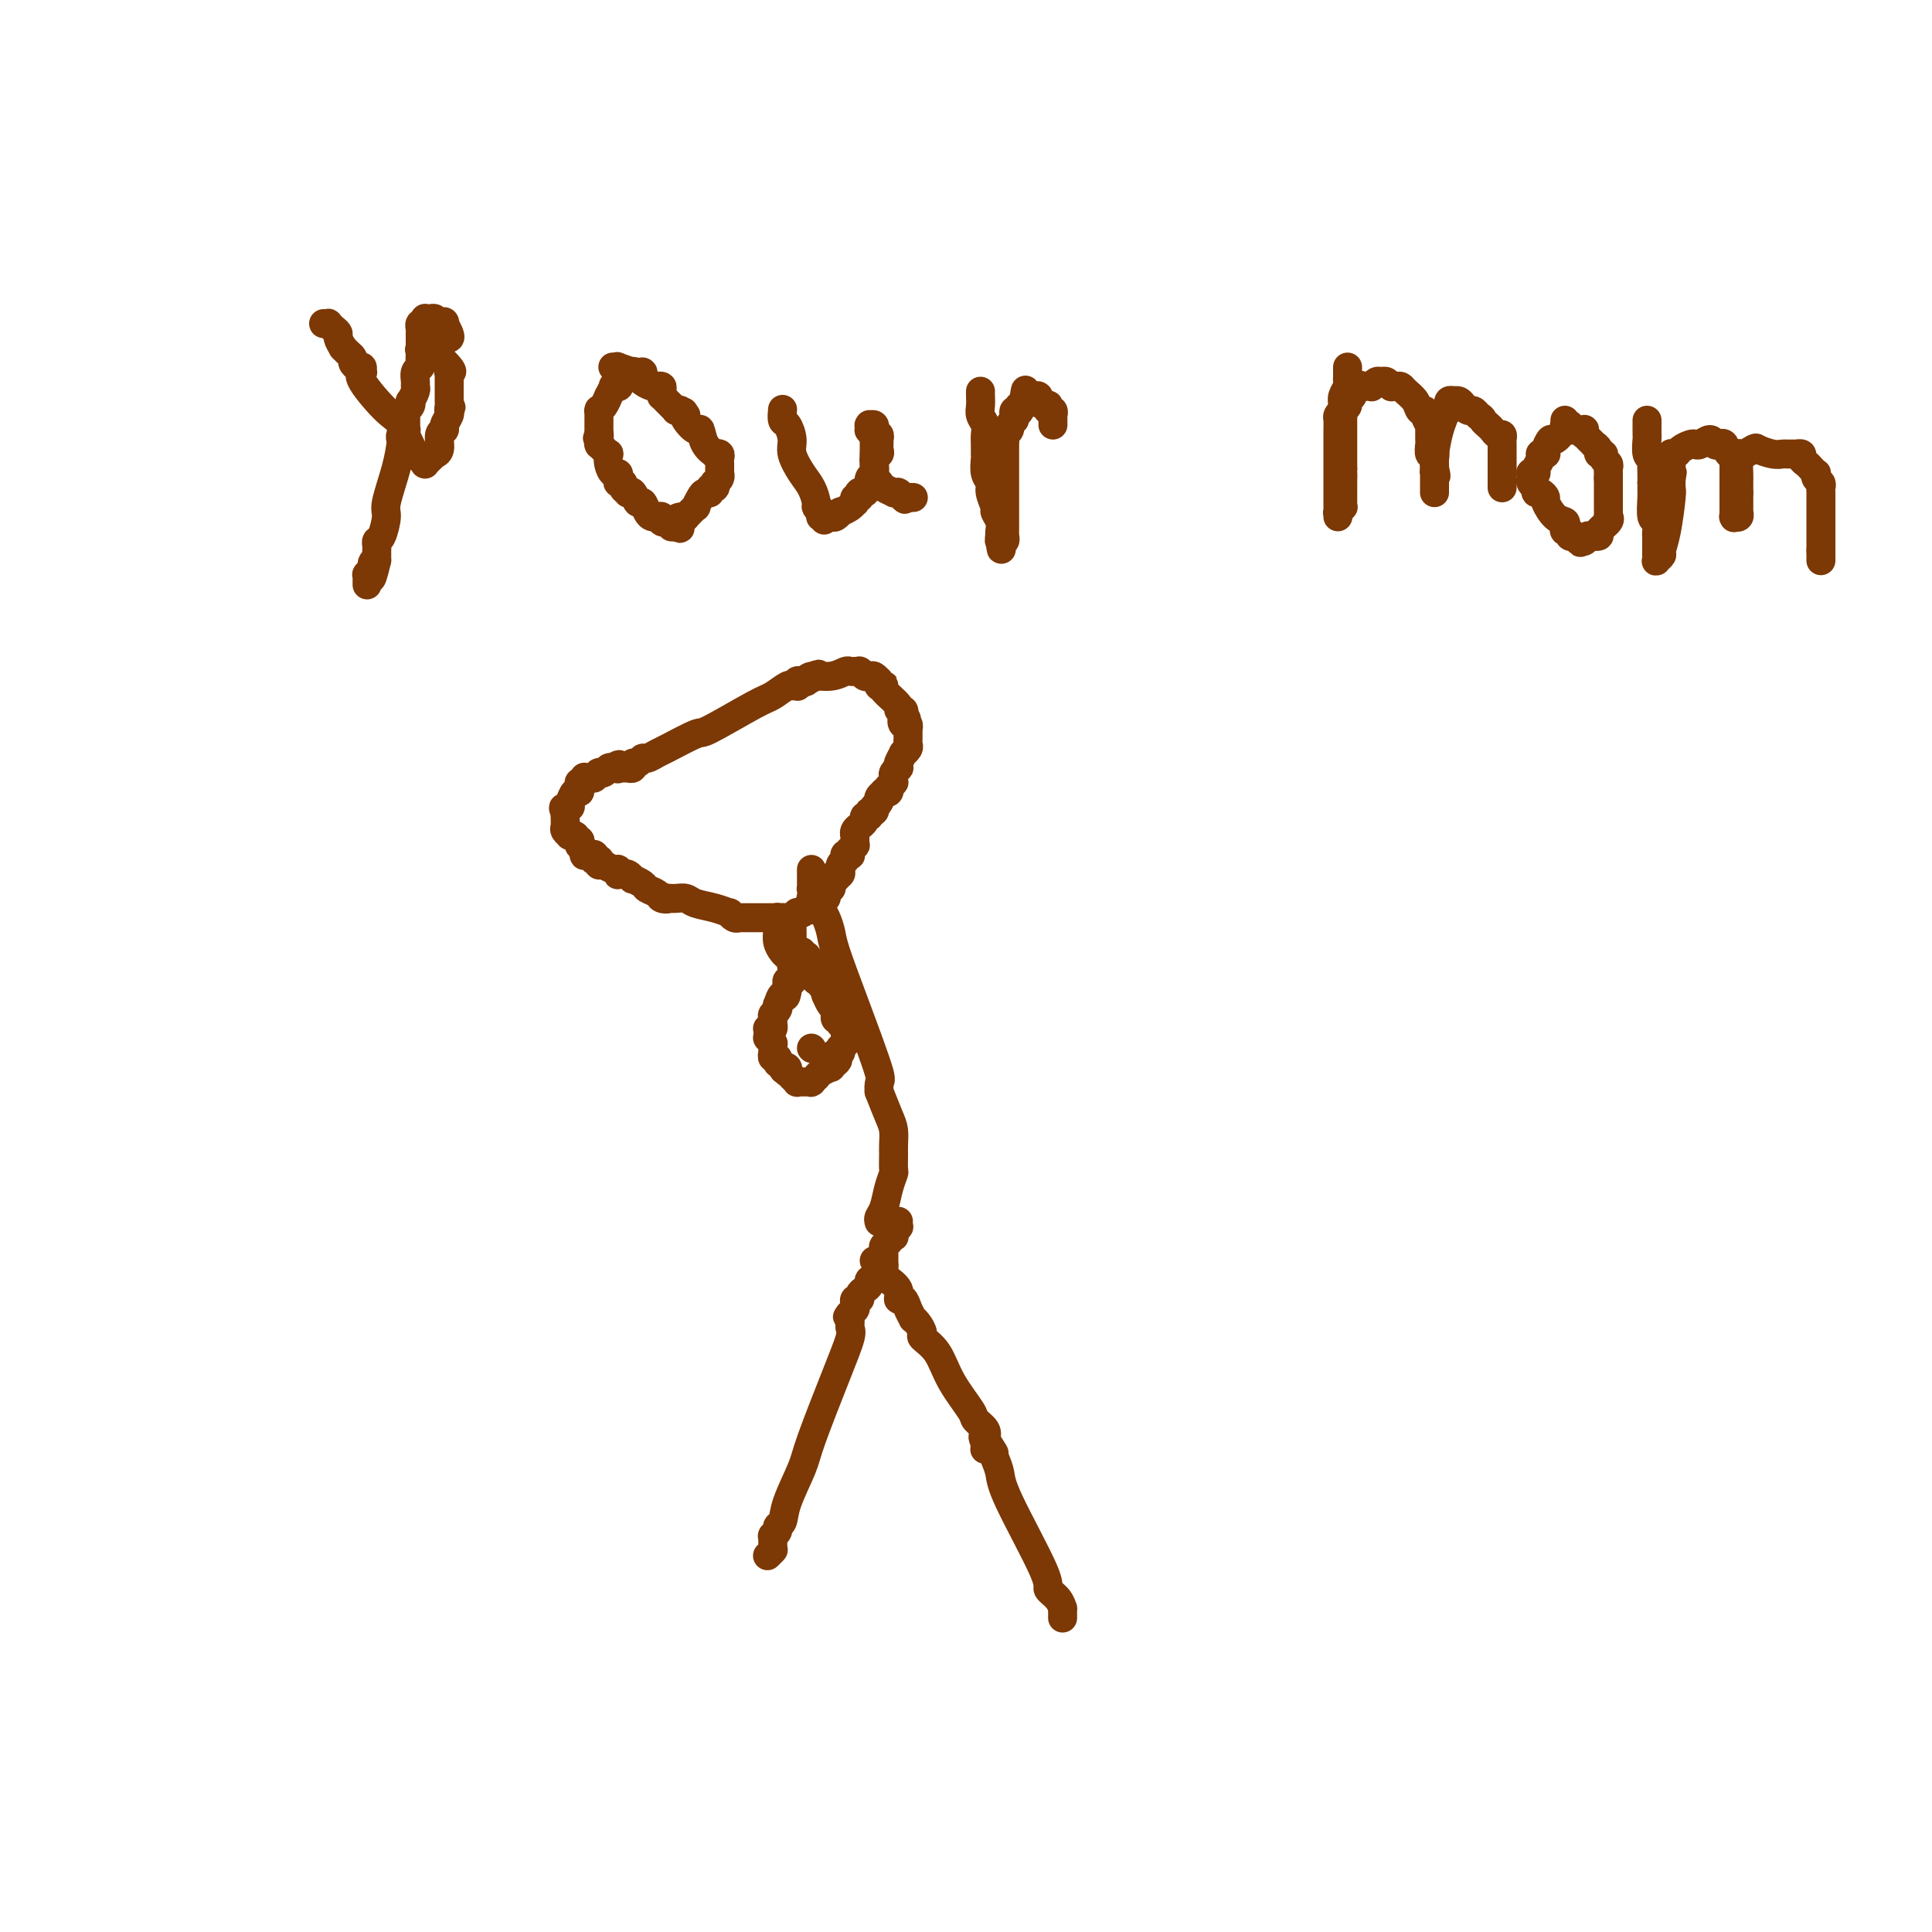 <svg viewBox='0 0 400 400' version='1.1' xmlns='http://www.w3.org/2000/svg' xmlns:xlink='http://www.w3.org/1999/xlink'><g fill='none' stroke='#7C3805' stroke-width='6' stroke-linecap='round' stroke-linejoin='round'><path d='M186,253c0.008,-0.121 0.016,-0.242 0,0c-0.016,0.242 -0.056,0.848 0,1c0.056,0.152 0.207,-0.152 0,0c-0.207,0.152 -0.774,0.758 -1,1c-0.226,0.242 -0.113,0.121 0,0'/><path d='M185,255c-0.171,0.537 -0.099,0.880 0,1c0.099,0.120 0.224,0.017 0,0c-0.224,-0.017 -0.796,0.052 -1,0c-0.204,-0.052 -0.041,-0.224 0,0c0.041,0.224 -0.042,0.845 0,1c0.042,0.155 0.207,-0.156 0,0c-0.207,0.156 -0.788,0.778 -1,1c-0.212,0.222 -0.057,0.046 0,0c0.057,-0.046 0.015,0.040 0,0c-0.015,-0.040 -0.004,-0.207 0,0c0.004,0.207 0.001,0.786 0,1c-0.001,0.214 -0.000,0.061 0,0c0.000,-0.061 0.000,-0.031 0,0c-0.000,0.031 -0.000,0.061 0,0c0.000,-0.061 0.000,-0.214 0,0c-0.000,0.214 -0.000,0.793 0,1c0.000,0.207 0.000,0.041 0,0c-0.000,-0.041 -0.000,0.041 0,0c0.000,-0.041 0.000,-0.207 0,0c-0.000,0.207 -0.000,0.788 0,1c0.000,0.212 0.000,0.057 0,0c-0.000,-0.057 -0.000,-0.015 0,0c0.000,0.015 0.000,0.003 0,0c-0.000,-0.003 -0.000,0.003 0,0c0.000,-0.003 0.000,-0.015 0,0c-0.000,0.015 -0.000,0.057 0,0c0.000,-0.057 0.000,-0.211 0,0c-0.000,0.211 -0.000,0.789 0,1c0.000,0.211 0.000,0.057 0,0c-0.000,-0.057 0.000,-0.016 0,0c0.000,0.016 0.000,0.008 0,0'/><path d='M183,262c-0.249,1.083 0.130,0.290 0,0c-0.130,-0.290 -0.767,-0.079 -1,0c-0.233,0.079 -0.062,0.025 0,0c0.062,-0.025 0.017,-0.021 0,0c-0.017,0.021 -0.004,0.058 0,0c0.004,-0.058 0.001,-0.213 0,0c-0.001,0.213 0.001,0.793 0,1c-0.001,0.207 -0.004,0.040 0,0c0.004,-0.040 0.016,0.046 0,0c-0.016,-0.046 -0.061,-0.223 0,0c0.061,0.223 0.227,0.847 0,1c-0.227,0.153 -0.848,-0.166 -1,0c-0.152,0.166 0.166,0.818 0,1c-0.166,0.182 -0.814,-0.105 -1,0c-0.186,0.105 0.090,0.601 0,1c-0.090,0.399 -0.546,0.699 -1,1c-0.454,0.301 -0.906,0.602 -1,1c-0.094,0.398 0.171,0.891 0,1c-0.171,0.109 -0.778,-0.168 -1,0c-0.222,0.168 -0.060,0.781 0,1c0.060,0.219 0.016,0.045 0,0c-0.016,-0.045 -0.004,0.041 0,0c0.004,-0.041 0.001,-0.207 0,0c-0.001,0.207 0.001,0.786 0,1c-0.001,0.214 -0.004,0.061 0,0c0.004,-0.061 0.015,-0.030 0,0c-0.015,0.030 -0.057,0.061 0,0c0.057,-0.061 0.211,-0.212 0,0c-0.211,0.212 -0.788,0.788 -1,1c-0.212,0.212 -0.061,0.061 0,0c0.061,-0.061 0.030,-0.030 0,0'/><path d='M176,272c-1.083,1.487 -0.290,0.205 0,0c0.290,-0.205 0.077,0.666 0,1c-0.077,0.334 -0.019,0.131 0,0c0.019,-0.131 -0.002,-0.189 0,0c0.002,0.189 0.025,0.623 0,1c-0.025,0.377 -0.099,0.695 0,1c0.099,0.305 0.370,0.598 0,2c-0.370,1.402 -1.380,3.913 -3,8c-1.620,4.087 -3.850,9.749 -5,13c-1.150,3.251 -1.221,4.089 -2,6c-0.779,1.911 -2.265,4.894 -3,7c-0.735,2.106 -0.719,3.334 -1,4c-0.281,0.666 -0.860,0.771 -1,1c-0.140,0.229 0.159,0.583 0,1c-0.159,0.417 -0.775,0.895 -1,1c-0.225,0.105 -0.060,-0.165 0,0c0.060,0.165 0.016,0.766 0,1c-0.016,0.234 -0.005,0.101 0,0c0.005,-0.101 0.002,-0.172 0,0c-0.002,0.172 -0.004,0.586 0,1c0.004,0.414 0.015,0.829 0,1c-0.015,0.171 -0.057,0.098 0,0c0.057,-0.098 0.211,-0.222 0,0c-0.211,0.222 -0.788,0.791 -1,1c-0.212,0.209 -0.061,0.060 0,0c0.061,-0.060 0.030,-0.030 0,0'/><path d='M181,261c0.405,-0.100 0.810,-0.200 1,0c0.190,0.200 0.164,0.700 0,1c-0.164,0.300 -0.465,0.400 0,1c0.465,0.600 1.697,1.700 2,2c0.303,0.300 -0.322,-0.201 0,0c0.322,0.201 1.593,1.105 2,2c0.407,0.895 -0.049,1.780 0,2c0.049,0.220 0.604,-0.226 1,0c0.396,0.226 0.632,1.125 1,2c0.368,0.875 0.867,1.725 1,2c0.133,0.275 -0.098,-0.025 0,0c0.098,0.025 0.527,0.374 1,1c0.473,0.626 0.989,1.530 1,2c0.011,0.470 -0.482,0.506 0,1c0.482,0.494 1.940,1.445 3,3c1.060,1.555 1.720,3.715 3,6c1.280,2.285 3.178,4.695 4,6c0.822,1.305 0.567,1.505 1,2c0.433,0.495 1.552,1.284 2,2c0.448,0.716 0.224,1.358 0,2'/><path d='M204,298c3.559,5.679 0.957,1.377 0,0c-0.957,-1.377 -0.268,0.172 0,1c0.268,0.828 0.114,0.934 0,1c-0.114,0.066 -0.188,0.090 0,0c0.188,-0.090 0.636,-0.294 1,0c0.364,0.294 0.642,1.086 1,2c0.358,0.914 0.796,1.949 1,3c0.204,1.051 0.174,2.118 2,6c1.826,3.882 5.509,10.580 7,14c1.491,3.420 0.792,3.561 1,4c0.208,0.439 1.324,1.175 2,2c0.676,0.825 0.913,1.738 1,2c0.087,0.262 0.023,-0.127 0,0c-0.023,0.127 -0.006,0.770 0,1c0.006,0.230 0.002,0.048 0,0c-0.002,-0.048 -0.000,0.039 0,0c0.000,-0.039 0.000,-0.203 0,0c-0.000,0.203 -0.000,0.772 0,1c0.000,0.228 0.000,0.114 0,0'/><path d='M182,253c-0.091,-0.294 -0.182,-0.588 0,-1c0.182,-0.412 0.637,-0.944 1,-2c0.363,-1.056 0.633,-2.638 1,-4c0.367,-1.362 0.831,-2.504 1,-3c0.169,-0.496 0.043,-0.347 0,-1c-0.043,-0.653 -0.003,-2.109 0,-3c0.003,-0.891 -0.030,-1.218 0,-2c0.030,-0.782 0.123,-2.018 0,-3c-0.123,-0.982 -0.464,-1.709 -1,-3c-0.536,-1.291 -1.268,-3.145 -2,-5'/><path d='M182,226c-0.222,-2.851 0.722,-1.477 0,-4c-0.722,-2.523 -3.112,-8.942 -5,-14c-1.888,-5.058 -3.276,-8.755 -4,-11c-0.724,-2.245 -0.785,-3.039 -1,-4c-0.215,-0.961 -0.583,-2.090 -1,-3c-0.417,-0.910 -0.882,-1.602 -1,-2c-0.118,-0.398 0.112,-0.503 0,-1c-0.112,-0.497 -0.566,-1.387 -1,-2c-0.434,-0.613 -0.848,-0.948 -1,-1c-0.152,-0.052 -0.041,0.178 0,0c0.041,-0.178 0.011,-0.765 0,-1c-0.011,-0.235 -0.003,-0.119 0,0c0.003,0.119 0.001,0.242 0,0c-0.001,-0.242 -0.000,-0.850 0,-1c0.000,-0.150 0.000,0.156 0,0c-0.000,-0.156 -0.000,-0.774 0,-1c0.000,-0.226 0.000,-0.060 0,0c-0.000,0.060 -0.000,0.012 0,0c0.000,-0.012 0.000,0.011 0,0c-0.000,-0.011 -0.000,-0.054 0,0c0.000,0.054 0.000,0.207 0,0c-0.000,-0.207 -0.000,-0.773 0,-1c0.000,-0.227 0.000,-0.113 0,0'/><path d='M67,67c0.444,0.024 0.889,0.047 1,0c0.111,-0.047 -0.111,-0.165 0,0c0.111,0.165 0.556,0.611 1,1c0.444,0.389 0.889,0.720 1,1c0.111,0.280 -0.111,0.509 0,1c0.111,0.491 0.556,1.246 1,2'/><path d='M71,72c1.084,1.183 1.793,1.641 2,2c0.207,0.359 -0.087,0.617 0,1c0.087,0.383 0.555,0.889 1,1c0.445,0.111 0.868,-0.173 1,0c0.132,0.173 -0.026,0.805 0,1c0.026,0.195 0.237,-0.045 0,0c-0.237,0.045 -0.921,0.377 0,2c0.921,1.623 3.448,4.539 5,6c1.552,1.461 2.129,1.467 3,3c0.871,1.533 2.037,4.593 3,6c0.963,1.407 1.722,1.162 2,1c0.278,-0.162 0.075,-0.240 0,0c-0.075,0.240 -0.021,0.797 0,1c0.021,0.203 0.008,0.052 0,0c-0.008,-0.052 -0.012,-0.004 0,0c0.012,0.004 0.041,-0.037 0,0c-0.041,0.037 -0.150,0.153 0,0c0.150,-0.153 0.561,-0.573 1,-1c0.439,-0.427 0.906,-0.860 1,-1c0.094,-0.140 -0.186,0.013 0,0c0.186,-0.013 0.838,-0.192 1,-1c0.162,-0.808 -0.167,-2.245 0,-3c0.167,-0.755 0.829,-0.829 1,-1c0.171,-0.171 -0.150,-0.437 0,-1c0.150,-0.563 0.771,-1.421 1,-2c0.229,-0.579 0.065,-0.880 0,-1c-0.065,-0.120 -0.033,-0.060 0,0'/><path d='M93,85c0.774,-1.636 0.207,-0.227 0,0c-0.207,0.227 -0.056,-0.728 0,-1c0.056,-0.272 0.015,0.138 0,0c-0.015,-0.138 -0.004,-0.826 0,-1c0.004,-0.174 0.001,0.165 0,0c-0.001,-0.165 -0.000,-0.832 0,-1c0.000,-0.168 0.000,0.165 0,0c-0.000,-0.165 -0.000,-0.829 0,-1c0.000,-0.171 0.000,0.151 0,0c-0.000,-0.151 0.000,-0.777 0,-1c-0.000,-0.223 -0.000,-0.045 0,0c0.000,0.045 0.000,-0.043 0,0c-0.000,0.043 -0.000,0.218 0,0c0.000,-0.218 0.000,-0.829 0,-1c-0.000,-0.171 -0.001,0.097 0,0c0.001,-0.097 0.005,-0.561 0,-1c-0.005,-0.439 -0.020,-0.854 0,-1c0.020,-0.146 0.076,-0.021 0,0c-0.076,0.021 -0.283,-0.060 0,0c0.283,0.060 1.057,0.261 0,-1c-1.057,-1.261 -3.943,-3.983 -5,-5c-1.057,-1.017 -0.284,-0.329 0,0c0.284,0.329 0.079,0.298 0,0c-0.079,-0.298 -0.031,-0.863 0,-1c0.031,-0.137 0.047,0.156 0,0c-0.047,-0.156 -0.156,-0.759 0,-1c0.156,-0.241 0.578,-0.121 1,0'/><path d='M89,69c-0.549,-2.656 0.079,-1.297 0,-1c-0.079,0.297 -0.866,-0.469 0,0c0.866,0.469 3.386,2.175 4,2c0.614,-0.175 -0.676,-2.229 -1,-3c-0.324,-0.771 0.319,-0.259 0,0c-0.319,0.259 -1.601,0.266 -2,0c-0.399,-0.266 0.086,-0.803 0,-1c-0.086,-0.197 -0.741,-0.053 -1,0c-0.259,0.053 -0.122,0.014 0,0c0.122,-0.014 0.229,-0.004 0,0c-0.229,0.004 -0.793,0.001 -1,0c-0.207,-0.001 -0.055,-0.000 0,0c0.055,0.000 0.015,0.000 0,0c-0.015,-0.000 -0.004,-0.000 0,0c0.004,0.000 0.001,0.000 0,0c-0.001,-0.000 -0.000,-0.001 0,0c0.000,0.001 0.000,0.004 0,0c-0.000,-0.004 -0.000,-0.015 0,0c0.000,0.015 0.001,0.057 0,0c-0.001,-0.057 -0.004,-0.212 0,0c0.004,0.212 0.015,0.793 0,1c-0.015,0.207 -0.057,0.041 0,0c0.057,-0.041 0.211,0.044 0,0c-0.211,-0.044 -0.789,-0.218 -1,0c-0.211,0.218 -0.057,0.828 0,1c0.057,0.172 0.015,-0.095 0,0c-0.015,0.095 -0.004,0.550 0,1c0.004,0.450 0.001,0.894 0,1c-0.001,0.106 -0.000,-0.125 0,0c0.000,0.125 0.000,0.607 0,1c-0.000,0.393 -0.000,0.696 0,1'/><path d='M87,72c-0.311,0.896 -0.087,0.137 0,0c0.087,-0.137 0.037,0.348 0,1c-0.037,0.652 -0.063,1.470 0,2c0.063,0.530 0.214,0.771 0,1c-0.214,0.229 -0.793,0.447 -1,1c-0.207,0.553 -0.042,1.440 0,2c0.042,0.560 -0.040,0.794 0,1c0.040,0.206 0.203,0.385 0,1c-0.203,0.615 -0.772,1.668 -1,2c-0.228,0.332 -0.114,-0.056 0,0c0.114,0.056 0.227,0.555 0,1c-0.227,0.445 -0.793,0.836 -1,1c-0.207,0.164 -0.056,0.099 0,0c0.056,-0.099 0.015,-0.234 0,0c-0.015,0.234 -0.004,0.837 0,1c0.004,0.163 0.002,-0.115 0,0c-0.002,0.115 -0.004,0.622 0,1c0.004,0.378 0.015,0.627 0,1c-0.015,0.373 -0.056,0.871 0,1c0.056,0.129 0.210,-0.111 0,0c-0.210,0.111 -0.782,0.572 -1,1c-0.218,0.428 -0.082,0.822 0,1c0.082,0.178 0.110,0.139 0,1c-0.110,0.861 -0.359,2.622 -1,5c-0.641,2.378 -1.674,5.372 -2,7c-0.326,1.628 0.056,1.888 0,3c-0.056,1.112 -0.551,3.074 -1,4c-0.449,0.926 -0.852,0.815 -1,1c-0.148,0.185 -0.040,0.665 0,1c0.040,0.335 0.011,0.524 0,1c-0.011,0.476 -0.006,1.238 0,2'/><path d='M78,116c-1.635,6.990 -1.223,2.465 -1,1c0.223,-1.465 0.256,0.129 0,1c-0.256,0.871 -0.801,1.018 -1,1c-0.199,-0.018 -0.053,-0.201 0,0c0.053,0.201 0.014,0.786 0,1c-0.014,0.214 -0.004,0.057 0,0c0.004,-0.057 0.001,-0.015 0,0c-0.001,0.015 -0.000,0.003 0,0c0.000,-0.003 0.000,0.003 0,0c-0.000,-0.003 -0.000,-0.015 0,0c0.000,0.015 0.000,0.057 0,0c-0.000,-0.057 -0.000,-0.211 0,0c0.000,0.211 0.000,0.789 0,1c-0.000,0.211 -0.000,0.057 0,0c0.000,-0.057 0.000,-0.015 0,0c-0.000,0.015 -0.000,0.004 0,0c0.000,-0.004 0.000,-0.001 0,0c-0.000,0.001 -0.000,0.001 0,0'/><path d='M133,77c0.000,0.000 0.100,0.100 0.1,0.1'/><path d='M133.1,77.1c-0.472,-0.012 -1.701,-0.090 -2.1,-0.1c-0.399,-0.010 0.033,0.050 0,0c-0.033,-0.050 -0.531,-0.211 -1,0c-0.469,0.211 -0.910,0.793 -1,1c-0.090,0.207 0.172,0.040 0,0c-0.172,-0.040 -0.778,0.046 -1,0c-0.222,-0.046 -0.058,-0.223 0,0c0.058,0.223 0.012,0.845 0,1c-0.012,0.155 0.012,-0.157 0,0c-0.012,0.157 -0.060,0.782 0,1c0.060,0.218 0.227,0.028 0,0c-0.227,-0.028 -0.848,0.104 -1,0c-0.152,-0.104 0.166,-0.445 0,0c-0.166,0.445 -0.815,1.675 -1,2c-0.185,0.325 0.094,-0.255 0,0c-0.094,0.255 -0.561,1.344 -1,2c-0.439,0.656 -0.850,0.879 -1,1c-0.150,0.121 -0.040,0.140 0,0c0.040,-0.140 0.011,-0.440 0,0c-0.011,0.440 -0.003,1.621 0,2c0.003,0.379 0.001,-0.042 0,0c-0.001,0.042 -0.000,0.547 0,1c0.000,0.453 0.000,0.853 0,1c-0.000,0.147 -0.000,0.039 0,0c0.000,-0.039 0.000,-0.010 0,0c-0.000,0.010 -0.000,0.002 0,0c0.000,-0.002 0.000,0.002 0,0c-0.000,-0.002 -0.000,-0.011 0,0c0.000,0.011 0.000,0.041 0,0c-0.000,-0.041 -0.000,-0.155 0,0c0.000,0.155 0.000,0.577 0,1'/><path d='M124,90c-0.619,1.637 -0.166,0.229 0,0c0.166,-0.229 0.044,0.723 0,1c-0.044,0.277 -0.009,-0.119 0,0c0.009,0.119 -0.008,0.754 0,1c0.008,0.246 0.041,0.103 0,0c-0.041,-0.103 -0.155,-0.166 0,0c0.155,0.166 0.580,0.560 1,1c0.420,0.440 0.834,0.926 1,1c0.166,0.074 0.083,-0.265 0,0c-0.083,0.265 -0.167,1.133 0,2c0.167,0.867 0.585,1.734 1,2c0.415,0.266 0.828,-0.070 1,0c0.172,0.070 0.103,0.544 0,1c-0.103,0.456 -0.239,0.893 0,1c0.239,0.107 0.851,-0.117 1,0c0.149,0.117 -0.167,0.575 0,1c0.167,0.425 0.818,0.816 1,1c0.182,0.184 -0.106,0.161 0,0c0.106,-0.161 0.606,-0.460 1,0c0.394,0.460 0.683,1.679 1,2c0.317,0.321 0.663,-0.255 1,0c0.337,0.255 0.663,1.340 1,2c0.337,0.660 0.683,0.895 1,1c0.317,0.105 0.606,0.080 1,0c0.394,-0.080 0.894,-0.214 1,0c0.106,0.214 -0.183,0.775 0,1c0.183,0.225 0.836,0.113 1,0c0.164,-0.113 -0.162,-0.226 0,0c0.162,0.226 0.813,0.792 1,1c0.187,0.208 -0.089,0.060 0,0c0.089,-0.060 0.545,-0.030 1,0'/><path d='M140,109c1.660,1.069 0.309,-0.257 0,-1c-0.309,-0.743 0.424,-0.901 1,-1c0.576,-0.099 0.995,-0.138 1,0c0.005,0.138 -0.402,0.453 0,0c0.402,-0.453 1.614,-1.676 2,-2c0.386,-0.324 -0.055,0.249 0,0c0.055,-0.249 0.607,-1.319 1,-2c0.393,-0.681 0.627,-0.971 1,-1c0.373,-0.029 0.883,0.203 1,0c0.117,-0.203 -0.161,-0.842 0,-1c0.161,-0.158 0.761,0.164 1,0c0.239,-0.164 0.117,-0.815 0,-1c-0.117,-0.185 -0.227,0.094 0,0c0.227,-0.094 0.793,-0.561 1,-1c0.207,-0.439 0.055,-0.849 0,-1c-0.055,-0.151 -0.015,-0.045 0,0c0.015,0.045 0.004,0.027 0,0c-0.004,-0.027 -0.001,-0.063 0,0c0.001,0.063 -0.000,0.224 0,0c0.000,-0.224 0.001,-0.834 0,-1c-0.001,-0.166 -0.005,0.113 0,0c0.005,-0.113 0.017,-0.618 0,-1c-0.017,-0.382 -0.064,-0.643 0,-1c0.064,-0.357 0.238,-0.811 0,-1c-0.238,-0.189 -0.889,-0.112 -1,0c-0.111,0.112 0.317,0.258 0,0c-0.317,-0.258 -1.378,-0.920 -2,-2c-0.622,-1.080 -0.806,-2.578 -1,-3c-0.194,-0.422 -0.398,0.233 -1,0c-0.602,-0.233 -1.600,-1.352 -2,-2c-0.400,-0.648 -0.200,-0.824 0,-1'/><path d='M142,86c-1.038,-1.641 -0.134,-0.242 0,0c0.134,0.242 -0.504,-0.671 -1,-1c-0.496,-0.329 -0.850,-0.073 -1,0c-0.150,0.073 -0.095,-0.036 0,0c0.095,0.036 0.232,0.216 0,0c-0.232,-0.216 -0.833,-0.828 -1,-1c-0.167,-0.172 0.098,0.095 0,0c-0.098,-0.095 -0.561,-0.551 -1,-1c-0.439,-0.449 -0.854,-0.891 -1,-1c-0.146,-0.109 -0.024,0.114 0,0c0.024,-0.114 -0.050,-0.567 0,-1c0.050,-0.433 0.223,-0.848 0,-1c-0.223,-0.152 -0.843,-0.040 -1,0c-0.157,0.040 0.149,0.009 0,0c-0.149,-0.009 -0.752,0.004 -1,0c-0.248,-0.004 -0.140,-0.024 0,0c0.140,0.024 0.313,0.094 0,0c-0.313,-0.094 -1.112,-0.351 -2,-1c-0.888,-0.649 -1.863,-1.691 -2,-2c-0.137,-0.309 0.566,0.113 0,0c-0.566,-0.113 -2.400,-0.762 -3,-1c-0.600,-0.238 0.035,-0.064 0,0c-0.035,0.064 -0.741,0.017 -1,0c-0.259,-0.017 -0.070,-0.005 0,0c0.070,0.005 0.020,0.001 0,0c-0.020,-0.001 -0.010,-0.001 0,0'/><path d='M162,85c0.021,-0.216 0.043,-0.432 0,0c-0.043,0.432 -0.149,1.512 0,2c0.149,0.488 0.554,0.384 1,1c0.446,0.616 0.932,1.951 1,3c0.068,1.049 -0.284,1.811 0,3c0.284,1.189 1.203,2.805 2,4c0.797,1.195 1.471,1.970 2,3c0.529,1.030 0.912,2.316 1,3c0.088,0.684 -0.118,0.767 0,1c0.118,0.233 0.559,0.617 1,1'/><path d='M170,106c1.238,3.265 0.332,0.927 0,0c-0.332,-0.927 -0.089,-0.445 0,0c0.089,0.445 0.024,0.851 0,1c-0.024,0.149 -0.006,0.040 0,0c0.006,-0.040 0.001,-0.011 0,0c-0.001,0.011 0.004,0.003 0,0c-0.004,-0.003 -0.016,-0.001 0,0c0.016,0.001 0.060,-0.000 0,0c-0.060,0.000 -0.224,0.001 0,0c0.224,-0.001 0.835,-0.004 1,0c0.165,0.004 -0.115,0.016 0,0c0.115,-0.016 0.626,-0.060 1,0c0.374,0.060 0.612,0.222 1,0c0.388,-0.222 0.927,-0.829 1,-1c0.073,-0.171 -0.321,0.094 0,0c0.321,-0.094 1.358,-0.546 2,-1c0.642,-0.454 0.890,-0.910 1,-1c0.110,-0.090 0.081,0.186 0,0c-0.081,-0.186 -0.214,-0.834 0,-1c0.214,-0.166 0.776,0.151 1,0c0.224,-0.151 0.112,-0.771 0,-1c-0.112,-0.229 -0.222,-0.066 0,0c0.222,0.066 0.778,0.034 1,0c0.222,-0.034 0.111,-0.069 0,0c-0.111,0.069 -0.222,0.241 0,0c0.222,-0.241 0.778,-0.894 1,-1c0.222,-0.106 0.112,0.336 0,0c-0.112,-0.336 -0.226,-1.451 0,-2c0.226,-0.549 0.792,-0.532 1,-1c0.208,-0.468 0.060,-1.419 0,-2c-0.060,-0.581 -0.030,-0.790 0,-1'/><path d='M181,95c0.713,-1.785 -0.005,-1.249 0,-1c0.005,0.249 0.733,0.210 1,0c0.267,-0.210 0.071,-0.591 0,-1c-0.071,-0.409 -0.019,-0.845 0,-1c0.019,-0.155 0.005,-0.027 0,0c-0.005,0.027 -0.001,-0.045 0,0c0.001,0.045 0.000,0.208 0,0c-0.000,-0.208 -0.000,-0.787 0,-1c0.000,-0.213 0.001,-0.061 0,0c-0.001,0.061 -0.004,0.030 0,0c0.004,-0.030 0.015,-0.061 0,0c-0.015,0.061 -0.057,0.214 0,0c0.057,-0.214 0.211,-0.793 0,-1c-0.211,-0.207 -0.789,-0.041 -1,0c-0.211,0.041 -0.057,-0.041 0,0c0.057,0.041 0.015,0.207 0,0c-0.015,-0.207 -0.004,-0.788 0,-1c0.004,-0.212 0.002,-0.057 0,0c-0.002,0.057 -0.004,0.015 0,0c0.004,-0.015 0.015,-0.003 0,0c-0.015,0.003 -0.057,-0.003 0,0c0.057,0.003 0.212,0.015 0,0c-0.212,-0.015 -0.790,-0.056 -1,0c-0.210,0.056 -0.053,0.210 0,0c0.053,-0.210 0.000,-0.785 0,-1c-0.000,-0.215 0.053,-0.072 0,0c-0.053,0.072 -0.210,0.072 0,0c0.210,-0.072 0.788,-0.215 1,0c0.212,0.215 0.057,0.789 0,1c-0.057,0.211 -0.016,0.060 0,0c0.016,-0.060 0.008,-0.030 0,0'/><path d='M181,89c-0.000,-0.810 -0.000,0.164 0,1c0.000,0.836 0.000,1.534 0,2c-0.000,0.466 -0.000,0.698 0,1c0.000,0.302 0.000,0.672 0,1c-0.000,0.328 -0.000,0.613 0,1c0.000,0.387 0.000,0.874 0,1c-0.000,0.126 -0.000,-0.110 0,0c0.000,0.110 0.000,0.566 0,1c-0.000,0.434 -0.000,0.847 0,1c0.000,0.153 0.000,0.045 0,0c-0.000,-0.045 -0.000,-0.026 0,0c0.000,0.026 0.000,0.058 0,0c-0.000,-0.058 -0.001,-0.208 0,0c0.001,0.208 0.004,0.774 0,1c-0.004,0.226 -0.016,0.112 0,0c0.016,-0.112 0.058,-0.224 0,0c-0.058,0.224 -0.218,0.782 0,1c0.218,0.218 0.814,0.097 1,0c0.186,-0.097 -0.037,-0.170 0,0c0.037,0.170 0.336,0.581 1,1c0.664,0.419 1.695,0.844 2,1c0.305,0.156 -0.114,0.042 0,0c0.114,-0.042 0.763,-0.011 1,0c0.237,0.011 0.062,0.002 0,0c-0.062,-0.002 -0.013,0.003 0,0c0.013,-0.003 -0.011,-0.015 0,0c0.011,0.015 0.055,0.056 0,0c-0.055,-0.056 -0.211,-0.211 0,0c0.211,0.211 0.787,0.788 1,1c0.213,0.212 0.061,0.061 0,0c-0.061,-0.061 -0.030,-0.030 0,0'/><path d='M187,103c0.867,0.774 0.035,0.207 0,0c-0.035,-0.207 0.726,-0.056 1,0c0.274,0.056 0.059,0.015 0,0c-0.059,-0.015 0.037,-0.004 0,0c-0.037,0.004 -0.206,0.001 0,0c0.206,-0.001 0.787,-0.000 1,0c0.213,0.000 0.057,0.000 0,0c-0.057,-0.000 -0.016,-0.000 0,0c0.016,0.000 0.008,0.000 0,0'/><path d='M203,81c-0.008,0.244 -0.016,0.488 0,1c0.016,0.512 0.057,1.293 0,2c-0.057,0.707 -0.211,1.341 0,2c0.211,0.659 0.789,1.343 1,2c0.211,0.657 0.057,1.286 0,2c-0.057,0.714 -0.015,1.511 0,2c0.015,0.489 0.004,0.668 0,1c-0.004,0.332 -0.002,0.817 0,1c0.002,0.183 0.005,0.066 0,0c-0.005,-0.066 -0.016,-0.080 0,0c0.016,0.080 0.061,0.253 0,1c-0.061,0.747 -0.228,2.069 0,3c0.228,0.931 0.849,1.471 1,2c0.151,0.529 -0.170,1.048 0,2c0.170,0.952 0.830,2.336 1,3c0.170,0.664 -0.151,0.609 0,1c0.151,0.391 0.772,1.229 1,2c0.228,0.771 0.061,1.475 0,2c-0.061,0.525 -0.016,0.873 0,1c0.016,0.127 0.004,0.034 0,0c-0.004,-0.034 -0.001,-0.010 0,0c0.001,0.010 0.001,0.005 0,0'/><path d='M207,111c0.620,4.868 0.170,2.038 0,1c-0.170,-1.038 -0.060,-0.282 0,0c0.060,0.282 0.069,0.091 0,0c-0.069,-0.091 -0.215,-0.083 0,0c0.215,0.083 0.790,0.239 1,0c0.210,-0.239 0.056,-0.874 0,-1c-0.056,-0.126 -0.015,0.258 0,0c0.015,-0.258 0.004,-1.158 0,-2c-0.004,-0.842 -0.001,-1.627 0,-2c0.001,-0.373 0.000,-0.335 0,-1c-0.000,-0.665 -0.000,-2.034 0,-3c0.000,-0.966 0.000,-1.531 0,-3c-0.000,-1.469 -0.000,-3.843 0,-5c0.000,-1.157 0.000,-1.099 0,-1c-0.000,0.099 -0.000,0.237 0,0c0.000,-0.237 0.000,-0.851 0,-1c-0.000,-0.149 -0.001,0.167 0,0c0.001,-0.167 0.004,-0.818 0,-1c-0.004,-0.182 -0.016,0.106 0,0c0.016,-0.106 0.061,-0.606 0,-1c-0.061,-0.394 -0.226,-0.683 0,-1c0.226,-0.317 0.844,-0.663 1,-1c0.156,-0.337 -0.151,-0.665 0,-1c0.151,-0.335 0.759,-0.677 1,-1c0.241,-0.323 0.116,-0.626 0,-1c-0.116,-0.374 -0.224,-0.817 0,-1c0.224,-0.183 0.778,-0.104 1,0c0.222,0.104 0.111,0.234 0,0c-0.111,-0.234 -0.222,-0.832 0,-1c0.222,-0.168 0.778,0.095 1,0c0.222,-0.095 0.111,-0.547 0,-1'/><path d='M212,83c0.713,-4.348 -0.005,-1.218 0,0c0.005,1.218 0.734,0.522 1,0c0.266,-0.522 0.070,-0.872 0,-1c-0.070,-0.128 -0.015,-0.034 0,0c0.015,0.034 -0.010,0.009 0,0c0.010,-0.009 0.054,-0.002 0,0c-0.054,0.002 -0.207,-0.000 0,0c0.207,0.000 0.773,0.004 1,0c0.227,-0.004 0.113,-0.015 0,0c-0.113,0.015 -0.227,0.056 0,0c0.227,-0.056 0.796,-0.207 1,0c0.204,0.207 0.044,0.774 0,1c-0.044,0.226 0.027,0.112 0,0c-0.027,-0.112 -0.152,-0.222 0,0c0.152,0.222 0.580,0.776 1,1c0.420,0.224 0.830,0.117 1,0c0.170,-0.117 0.098,-0.242 0,0c-0.098,0.242 -0.222,0.853 0,1c0.222,0.147 0.792,-0.171 1,0c0.208,0.171 0.056,0.829 0,1c-0.056,0.171 -0.015,-0.147 0,0c0.015,0.147 0.004,0.758 0,1c-0.004,0.242 -0.001,0.117 0,0c0.001,-0.117 0.000,-0.224 0,0c-0.000,0.224 -0.000,0.778 0,1c0.000,0.222 0.000,0.111 0,0'/><path d='M279,76c0.001,0.302 0.001,0.605 0,1c-0.001,0.395 -0.004,0.883 0,1c0.004,0.117 0.015,-0.135 0,0c-0.015,0.135 -0.057,0.659 0,1c0.057,0.341 0.211,0.500 0,1c-0.211,0.500 -0.789,1.341 -1,2c-0.211,0.659 -0.057,1.136 0,2c0.057,0.864 0.015,2.116 0,3c-0.015,0.884 -0.004,1.402 0,2c0.004,0.598 0.001,1.278 0,2c-0.001,0.722 -0.000,1.486 0,2c0.000,0.514 0.000,0.777 0,1c-0.000,0.223 -0.000,0.406 0,1c0.000,0.594 0.000,1.598 0,2c-0.000,0.402 -0.000,0.201 0,0'/><path d='M278,97c-0.155,3.368 -0.041,1.287 0,1c0.041,-0.287 0.011,1.219 0,2c-0.011,0.781 -0.002,0.835 0,1c0.002,0.165 -0.003,0.440 0,1c0.003,0.560 0.015,1.404 0,2c-0.015,0.596 -0.057,0.943 0,1c0.057,0.057 0.211,-0.177 0,0c-0.211,0.177 -0.789,0.766 -1,1c-0.211,0.234 -0.057,0.113 0,0c0.057,-0.113 0.015,-0.219 0,0c-0.015,0.219 -0.004,0.764 0,1c0.004,0.236 0.001,0.164 0,0c-0.001,-0.164 -0.000,-0.418 0,-1c0.000,-0.582 0.000,-1.490 0,-2c-0.000,-0.510 -0.000,-0.622 0,-1c0.000,-0.378 0.000,-1.023 0,-2c-0.000,-0.977 -0.000,-2.285 0,-3c0.000,-0.715 0.000,-0.838 0,-1c-0.000,-0.162 -0.000,-0.365 0,-1c0.000,-0.635 0.000,-1.704 0,-2c-0.000,-0.296 -0.001,0.181 0,0c0.001,-0.181 0.003,-1.018 0,-2c-0.003,-0.982 -0.011,-2.108 0,-3c0.011,-0.892 0.040,-1.548 0,-2c-0.040,-0.452 -0.151,-0.698 0,-1c0.151,-0.302 0.562,-0.659 1,-1c0.438,-0.341 0.902,-0.666 1,-1c0.098,-0.334 -0.170,-0.677 0,-1c0.170,-0.323 0.776,-0.625 1,-1c0.224,-0.375 0.064,-0.821 0,-1c-0.064,-0.179 -0.032,-0.089 0,0'/><path d='M280,81c0.421,-3.962 -0.028,-0.865 0,0c0.028,0.865 0.533,-0.500 1,-1c0.467,-0.500 0.895,-0.133 1,0c0.105,0.133 -0.112,0.032 0,0c0.112,-0.032 0.555,0.006 1,0c0.445,-0.006 0.893,-0.055 1,0c0.107,0.055 -0.125,0.215 0,0c0.125,-0.215 0.608,-0.804 1,-1c0.392,-0.196 0.693,-0.000 1,0c0.307,0.000 0.621,-0.196 1,0c0.379,0.196 0.823,0.784 1,1c0.177,0.216 0.088,0.060 0,0c-0.088,-0.060 -0.174,-0.025 0,0c0.174,0.025 0.610,0.039 1,0c0.390,-0.039 0.736,-0.130 1,0c0.264,0.130 0.448,0.481 1,1c0.552,0.519 1.472,1.204 2,2c0.528,0.796 0.663,1.701 1,2c0.337,0.299 0.875,-0.008 1,0c0.125,0.008 -0.163,0.332 0,1c0.163,0.668 0.776,1.681 1,2c0.224,0.319 0.060,-0.055 0,0c-0.060,0.055 -0.016,0.538 0,1c0.016,0.462 0.003,0.902 0,1c-0.003,0.098 0.003,-0.146 0,0c-0.003,0.146 -0.015,0.682 0,1c0.015,0.318 0.056,0.417 0,1c-0.056,0.583 -0.211,1.651 0,2c0.211,0.349 0.788,-0.021 1,0c0.212,0.021 0.061,0.435 0,1c-0.061,0.565 -0.030,1.283 0,2'/><path d='M297,97c0.619,2.426 0.166,1.491 0,1c-0.166,-0.491 -0.044,-0.538 0,0c0.044,0.538 0.012,1.661 0,2c-0.012,0.339 -0.003,-0.107 0,0c0.003,0.107 0.001,0.765 0,1c-0.001,0.235 -0.000,0.046 0,0c0.000,-0.046 0.000,0.052 0,0c-0.000,-0.052 -0.000,-0.254 0,0c0.000,0.254 0.000,0.965 0,1c-0.000,0.035 -0.001,-0.607 0,-1c0.001,-0.393 0.003,-0.538 0,-1c-0.003,-0.462 -0.011,-1.240 0,-2c0.011,-0.760 0.040,-1.500 0,-2c-0.040,-0.500 -0.151,-0.760 0,-2c0.151,-1.240 0.562,-3.461 1,-5c0.438,-1.539 0.902,-2.397 1,-3c0.098,-0.603 -0.171,-0.950 0,-1c0.171,-0.050 0.782,0.197 1,0c0.218,-0.197 0.045,-0.837 0,-1c-0.045,-0.163 0.040,0.153 0,0c-0.040,-0.153 -0.204,-0.774 0,-1c0.204,-0.226 0.776,-0.058 1,0c0.224,0.058 0.102,0.005 0,0c-0.102,-0.005 -0.182,0.036 0,0c0.182,-0.036 0.626,-0.151 1,0c0.374,0.151 0.678,0.566 1,1c0.322,0.434 0.664,0.886 1,1c0.336,0.114 0.668,-0.110 1,0c0.332,0.110 0.666,0.555 1,1'/><path d='M306,86c1.107,0.642 0.875,0.745 1,1c0.125,0.255 0.608,0.660 1,1c0.392,0.340 0.694,0.616 1,1c0.306,0.384 0.618,0.878 1,1c0.382,0.122 0.834,-0.126 1,0c0.166,0.126 0.044,0.626 0,1c-0.044,0.374 -0.012,0.622 0,1c0.012,0.378 0.003,0.885 0,1c-0.003,0.115 -0.001,-0.161 0,0c0.001,0.161 0.000,0.761 0,1c-0.000,0.239 -0.000,0.118 0,0c0.000,-0.118 0.000,-0.235 0,0c-0.000,0.235 -0.000,0.820 0,1c0.000,0.180 0.000,-0.044 0,0c-0.000,0.044 -0.000,0.356 0,1c0.000,0.644 0.000,1.622 0,2c-0.000,0.378 -0.000,0.158 0,0c0.000,-0.158 0.000,-0.252 0,0c-0.000,0.252 -0.000,0.851 0,1c0.000,0.149 0.000,-0.153 0,0c-0.000,0.153 -0.000,0.759 0,1c0.000,0.241 0.000,0.116 0,0c-0.000,-0.116 -0.000,-0.224 0,0c0.000,0.224 0.000,0.778 0,1c-0.000,0.222 -0.000,0.111 0,0'/><path d='M324,89c0.000,0.000 0.100,0.100 0.1,0.1'/><path d='M324.1,89.1c0.102,-0.136 0.308,-0.526 -0.1,-0.1c-0.408,0.426 -1.430,1.669 -2,2c-0.570,0.331 -0.688,-0.251 -1,0c-0.312,0.251 -0.819,1.335 -1,2c-0.181,0.665 -0.035,0.910 0,1c0.035,0.090 -0.042,0.026 0,0c0.042,-0.026 0.203,-0.015 0,0c-0.203,0.015 -0.771,0.032 -1,0c-0.229,-0.032 -0.118,-0.113 0,0c0.118,0.113 0.242,0.422 0,1c-0.242,0.578 -0.849,1.427 -1,2c-0.151,0.573 0.156,0.871 0,1c-0.156,0.129 -0.775,0.090 -1,0c-0.225,-0.090 -0.056,-0.232 0,0c0.056,0.232 0.000,0.837 0,1c-0.000,0.163 0.055,-0.115 0,0c-0.055,0.115 -0.221,0.623 0,1c0.221,0.377 0.828,0.624 1,1c0.172,0.376 -0.092,0.882 0,1c0.092,0.118 0.540,-0.151 1,0c0.460,0.151 0.933,0.723 1,1c0.067,0.277 -0.270,0.260 0,1c0.270,0.740 1.148,2.236 2,3c0.852,0.764 1.677,0.797 2,1c0.323,0.203 0.143,0.576 0,1c-0.143,0.424 -0.248,0.898 0,1c0.248,0.102 0.851,-0.169 1,0c0.149,0.169 -0.156,0.777 0,1c0.156,0.223 0.773,0.060 1,0c0.227,-0.060 0.065,-0.017 0,0c-0.065,0.017 -0.032,0.009 0,0'/><path d='M326,111c1.635,1.928 1.223,1.248 1,1c-0.223,-0.248 -0.257,-0.066 0,0c0.257,0.066 0.805,0.014 1,0c0.195,-0.014 0.036,0.010 0,0c-0.036,-0.010 0.051,-0.055 0,0c-0.051,0.055 -0.240,0.209 0,0c0.240,-0.209 0.909,-0.780 1,-1c0.091,-0.220 -0.396,-0.087 0,0c0.396,0.087 1.675,0.129 2,0c0.325,-0.129 -0.305,-0.429 0,-1c0.305,-0.571 1.546,-1.414 2,-2c0.454,-0.586 0.122,-0.916 0,-1c-0.122,-0.084 -0.033,0.079 0,0c0.033,-0.079 0.009,-0.399 0,-1c-0.009,-0.601 -0.002,-1.482 0,-2c0.002,-0.518 0.001,-0.674 0,-1c-0.001,-0.326 -0.000,-0.823 0,-1c0.000,-0.177 0.000,-0.033 0,0c-0.000,0.033 -0.000,-0.044 0,0c0.000,0.044 0.000,0.209 0,0c-0.000,-0.209 -0.000,-0.792 0,-1c0.000,-0.208 0.000,-0.042 0,0c-0.000,0.042 -0.000,-0.042 0,0c0.000,0.042 0.000,0.208 0,0c-0.000,-0.208 -0.000,-0.792 0,-1c0.000,-0.208 0.000,-0.042 0,0c-0.000,0.042 -0.000,-0.041 0,0c0.000,0.041 0.000,0.207 0,0c-0.000,-0.207 -0.000,-0.786 0,-1c0.000,-0.214 0.000,-0.061 0,0c-0.000,0.061 -0.000,0.031 0,0'/><path d='M333,99c-0.000,-1.333 -0.000,-0.164 0,0c0.000,0.164 0.001,-0.677 0,-1c-0.001,-0.323 -0.004,-0.128 0,0c0.004,0.128 0.016,0.188 0,0c-0.016,-0.188 -0.061,-0.624 0,-1c0.061,-0.376 0.228,-0.692 0,-1c-0.228,-0.308 -0.850,-0.608 -1,-1c-0.150,-0.392 0.171,-0.874 0,-1c-0.171,-0.126 -0.834,0.106 -1,0c-0.166,-0.106 0.167,-0.549 0,-1c-0.167,-0.451 -0.833,-0.909 -1,-1c-0.167,-0.091 0.166,0.187 0,0c-0.166,-0.187 -0.829,-0.838 -1,-1c-0.171,-0.162 0.151,0.167 0,0c-0.151,-0.167 -0.775,-0.829 -1,-1c-0.225,-0.171 -0.050,0.150 0,0c0.050,-0.150 -0.024,-0.771 0,-1c0.024,-0.229 0.146,-0.065 0,0c-0.146,0.065 -0.560,0.032 -1,0c-0.440,-0.032 -0.906,-0.061 -1,0c-0.094,0.061 0.185,0.214 0,0c-0.185,-0.214 -0.834,-0.793 -1,-1c-0.166,-0.207 0.152,-0.042 0,0c-0.152,0.042 -0.773,-0.040 -1,0c-0.227,0.040 -0.061,0.203 0,0c0.061,-0.203 0.017,-0.772 0,-1c-0.017,-0.228 -0.009,-0.114 0,0'/><path d='M341,87c-0.001,0.338 -0.001,0.675 0,1c0.001,0.325 0.004,0.636 0,1c-0.004,0.364 -0.015,0.779 0,1c0.015,0.221 0.057,0.247 0,1c-0.057,0.753 -0.211,2.232 0,3c0.211,0.768 0.789,0.824 1,1c0.211,0.176 0.057,0.470 0,1c-0.057,0.530 -0.016,1.294 0,2c0.016,0.706 0.008,1.353 0,2'/><path d='M342,100c0.150,2.179 0.026,1.126 0,1c-0.026,-0.126 0.046,0.674 0,2c-0.046,1.326 -0.208,3.177 0,4c0.208,0.823 0.788,0.617 1,1c0.212,0.383 0.057,1.356 0,2c-0.057,0.644 -0.015,0.961 0,1c0.015,0.039 0.004,-0.200 0,0c-0.004,0.200 -0.001,0.837 0,1c0.001,0.163 0.000,-0.149 0,0c-0.000,0.149 -0.000,0.758 0,1c0.000,0.242 0.000,0.116 0,0c-0.000,-0.116 -0.000,-0.224 0,0c0.000,0.224 0.000,0.778 0,1c-0.000,0.222 -0.000,0.112 0,0c0.000,-0.112 0.000,-0.226 0,0c-0.000,0.226 -0.000,0.792 0,1c0.000,0.208 0.000,0.059 0,0c-0.000,-0.059 -0.001,-0.029 0,0c0.001,0.029 0.004,0.057 0,0c-0.004,-0.057 -0.016,-0.199 0,0c0.016,0.199 0.060,0.738 0,1c-0.060,0.262 -0.222,0.245 0,0c0.222,-0.245 0.830,-0.719 1,-1c0.170,-0.281 -0.098,-0.368 0,-1c0.098,-0.632 0.562,-1.809 1,-4c0.438,-2.191 0.849,-5.398 1,-7c0.151,-1.602 0.043,-1.601 0,-2c-0.043,-0.399 -0.022,-1.200 0,-2'/><path d='M346,99c0.464,-2.570 0.124,-0.497 0,0c-0.124,0.497 -0.033,-0.584 0,-1c0.033,-0.416 0.009,-0.168 0,0c-0.009,0.168 -0.002,0.256 0,0c0.002,-0.256 0.001,-0.857 0,-1c-0.001,-0.143 -0.000,0.173 0,0c0.000,-0.173 0.000,-0.835 0,-1c-0.000,-0.165 0.000,0.166 0,0c-0.000,-0.166 -0.000,-0.829 0,-1c0.000,-0.171 0.000,0.150 0,0c-0.000,-0.150 -0.001,-0.773 0,-1c0.001,-0.227 0.003,-0.060 0,0c-0.003,0.060 -0.013,0.013 0,0c0.013,-0.013 0.049,0.007 0,0c-0.049,-0.007 -0.182,-0.041 0,0c0.182,0.041 0.678,0.156 1,0c0.322,-0.156 0.471,-0.582 1,-1c0.529,-0.418 1.437,-0.826 2,-1c0.563,-0.174 0.781,-0.113 1,0c0.219,0.113 0.440,0.277 1,0c0.560,-0.277 1.458,-0.996 2,-1c0.542,-0.004 0.727,0.706 1,1c0.273,0.294 0.633,0.172 1,0c0.367,-0.172 0.739,-0.394 1,0c0.261,0.394 0.410,1.405 1,2c0.590,0.595 1.622,0.775 2,1c0.378,0.225 0.101,0.494 0,1c-0.101,0.506 -0.027,1.249 0,2c0.027,0.751 0.007,1.510 0,2c-0.007,0.490 -0.002,0.711 0,1c0.002,0.289 0.001,0.644 0,1'/><path d='M360,102c0.000,1.548 0.000,1.918 0,2c-0.000,0.082 -0.000,-0.123 0,0c0.000,0.123 0.001,0.573 0,1c-0.001,0.427 -0.004,0.833 0,1c0.004,0.167 0.015,0.097 0,0c-0.015,-0.097 -0.057,-0.222 0,0c0.057,0.222 0.211,0.791 0,1c-0.211,0.209 -0.789,0.058 -1,0c-0.211,-0.058 -0.057,-0.022 0,0c0.057,0.022 0.015,0.032 0,0c-0.015,-0.032 -0.004,-0.106 0,0c0.004,0.106 0.001,0.390 0,0c-0.001,-0.390 -0.000,-1.456 0,-2c0.000,-0.544 0.000,-0.565 0,-1c-0.000,-0.435 -0.000,-1.282 0,-2c0.000,-0.718 0.000,-1.306 0,-2c-0.000,-0.694 -0.000,-1.492 0,-2c0.000,-0.508 0.000,-0.725 0,-1c-0.000,-0.275 -0.001,-0.609 0,-1c0.001,-0.391 0.004,-0.841 0,-1c-0.004,-0.159 -0.015,-0.029 0,0c0.015,0.029 0.057,-0.045 0,0c-0.057,0.045 -0.211,0.208 0,0c0.211,-0.208 0.789,-0.788 1,-1c0.211,-0.212 0.056,-0.057 0,0c-0.056,0.057 -0.013,0.016 0,0c0.013,-0.016 -0.005,-0.007 0,0c0.005,0.007 0.032,0.012 0,0c-0.032,-0.012 -0.124,-0.042 0,0c0.124,0.042 0.464,0.155 1,0c0.536,-0.155 1.268,-0.577 2,-1'/><path d='M363,93c0.694,-0.370 0.428,-0.295 1,0c0.572,0.295 1.980,0.811 3,1c1.020,0.189 1.650,0.050 2,0c0.350,-0.050 0.419,-0.010 1,0c0.581,0.010 1.675,-0.008 2,0c0.325,0.008 -0.121,0.043 0,0c0.121,-0.043 0.807,-0.165 1,0c0.193,0.165 -0.106,0.618 0,1c0.106,0.382 0.616,0.694 1,1c0.384,0.306 0.643,0.607 1,1c0.357,0.393 0.814,0.879 1,1c0.186,0.121 0.102,-0.123 0,0c-0.102,0.123 -0.224,0.614 0,1c0.224,0.386 0.792,0.667 1,1c0.208,0.333 0.056,0.719 0,1c-0.056,0.281 -0.015,0.458 0,1c0.015,0.542 0.004,1.451 0,2c-0.004,0.549 -0.001,0.739 0,1c0.001,0.261 0.000,0.595 0,1c-0.000,0.405 -0.000,0.882 0,1c0.000,0.118 0.000,-0.122 0,0c-0.000,0.122 -0.000,0.606 0,1c0.000,0.394 0.000,0.698 0,1c-0.000,0.302 -0.000,0.602 0,1c0.000,0.398 0.000,0.894 0,1c-0.000,0.106 -0.000,-0.178 0,0c0.000,0.178 0.000,0.818 0,1c-0.000,0.182 -0.000,-0.096 0,0c0.000,0.096 0.000,0.564 0,1c-0.000,0.436 -0.000,0.839 0,1c0.000,0.161 0.000,0.081 0,0'/><path d='M377,114c0.000,2.409 0.000,1.430 0,1c-0.000,-0.430 0.000,-0.311 0,0c0.000,0.311 0.000,0.815 0,1c0.000,0.185 0.000,0.049 0,0c0.000,-0.049 0.000,-0.013 0,0c0.000,0.013 0.000,0.004 0,0c0.000,-0.004 0.000,-0.001 0,0c0.000,0.001 0.000,0.000 0,0c0.000,-0.000 0.000,-0.000 0,0'/><path d='M172,183c0.113,0.414 0.226,0.828 0,1c-0.226,0.172 -0.792,0.102 -1,0c-0.208,-0.102 -0.060,-0.238 0,0c0.060,0.238 0.030,0.849 0,1c-0.030,0.151 -0.061,-0.157 0,0c0.061,0.157 0.213,0.778 0,1c-0.213,0.222 -0.792,0.045 -1,0c-0.208,-0.045 -0.045,0.043 0,0c0.045,-0.043 -0.029,-0.218 0,0c0.029,0.218 0.162,0.828 0,1c-0.162,0.172 -0.618,-0.094 -1,0c-0.382,0.094 -0.691,0.547 -1,1'/><path d='M168,188c-0.576,0.790 -0.015,0.264 0,0c0.015,-0.264 -0.517,-0.268 -1,0c-0.483,0.268 -0.918,0.808 -1,1c-0.082,0.192 0.188,0.037 0,0c-0.188,-0.037 -0.835,0.043 -1,0c-0.165,-0.043 0.151,-0.208 0,0c-0.151,0.208 -0.768,0.788 -1,1c-0.232,0.212 -0.078,0.057 0,0c0.078,-0.057 0.081,-0.015 0,0c-0.081,0.015 -0.245,0.004 -1,0c-0.755,-0.004 -2.101,-0.001 -3,0c-0.899,0.001 -1.350,0.000 -2,0c-0.650,-0.000 -1.498,-0.000 -2,0c-0.502,0.000 -0.656,0.000 -1,0c-0.344,-0.000 -0.876,-0.000 -1,0c-0.124,0.000 0.160,0.001 0,0c-0.160,-0.001 -0.765,-0.004 -1,0c-0.235,0.004 -0.099,0.016 0,0c0.099,-0.016 0.163,-0.060 0,0c-0.163,0.060 -0.551,0.224 -1,0c-0.449,-0.224 -0.960,-0.834 -1,-1c-0.040,-0.166 0.389,0.113 0,0c-0.389,-0.113 -1.597,-0.619 -3,-1c-1.403,-0.381 -3.002,-0.638 -4,-1c-0.998,-0.362 -1.396,-0.829 -2,-1c-0.604,-0.171 -1.416,-0.046 -2,0c-0.584,0.046 -0.941,0.012 -1,0c-0.059,-0.012 0.180,-0.003 0,0c-0.180,0.003 -0.779,0.001 -1,0c-0.221,-0.001 -0.063,-0.000 0,0c0.063,0.000 0.032,0.000 0,0'/><path d='M138,186c-2.268,-0.632 -0.438,-0.210 0,0c0.438,0.210 -0.517,0.210 -1,0c-0.483,-0.210 -0.493,-0.630 -1,-1c-0.507,-0.370 -1.512,-0.691 -2,-1c-0.488,-0.309 -0.460,-0.604 -1,-1c-0.540,-0.396 -1.647,-0.891 -2,-1c-0.353,-0.109 0.049,0.167 0,0c-0.049,-0.167 -0.548,-0.777 -1,-1c-0.452,-0.223 -0.857,-0.060 -1,0c-0.143,0.060 -0.024,0.017 0,0c0.024,-0.017 -0.046,-0.009 0,0c0.046,0.009 0.207,0.017 0,0c-0.207,-0.017 -0.781,-0.061 -1,0c-0.219,0.061 -0.082,0.227 0,0c0.082,-0.227 0.109,-0.845 0,-1c-0.109,-0.155 -0.355,0.155 -1,0c-0.645,-0.155 -1.690,-0.774 -2,-1c-0.310,-0.226 0.113,-0.061 0,0c-0.113,0.061 -0.762,0.016 -1,0c-0.238,-0.016 -0.064,-0.003 0,0c0.064,0.003 0.017,-0.003 0,0c-0.017,0.003 -0.003,0.015 0,0c0.003,-0.015 -0.003,-0.057 0,0c0.003,0.057 0.015,0.212 0,0c-0.015,-0.212 -0.057,-0.793 0,-1c0.057,-0.207 0.212,-0.041 0,0c-0.212,0.041 -0.792,-0.041 -1,0c-0.208,0.041 -0.046,0.207 0,0c0.046,-0.207 -0.026,-0.786 0,-1c0.026,-0.214 0.150,-0.061 0,0c-0.150,0.061 -0.575,0.031 -1,0'/><path d='M122,177c-2.492,-1.394 -0.720,-0.377 0,0c0.720,0.377 0.390,0.116 0,0c-0.390,-0.116 -0.840,-0.088 -1,0c-0.160,0.088 -0.029,0.235 0,0c0.029,-0.235 -0.045,-0.852 0,-1c0.045,-0.148 0.209,0.171 0,0c-0.209,-0.171 -0.792,-0.834 -1,-1c-0.208,-0.166 -0.042,0.166 0,0c0.042,-0.166 -0.040,-0.829 0,-1c0.040,-0.171 0.203,0.150 0,0c-0.203,-0.150 -0.772,-0.772 -1,-1c-0.228,-0.228 -0.114,-0.061 0,0c0.114,0.061 0.228,0.017 0,0c-0.228,-0.017 -0.797,-0.008 -1,0c-0.203,0.008 -0.040,0.014 0,0c0.040,-0.014 -0.042,-0.049 0,0c0.042,0.049 0.207,0.181 0,0c-0.207,-0.181 -0.788,-0.676 -1,-1c-0.212,-0.324 -0.057,-0.479 0,-1c0.057,-0.521 0.015,-1.410 0,-2c-0.015,-0.590 -0.004,-0.883 0,-1c0.004,-0.117 0.002,-0.059 0,0'/><path d='M117,168c-0.757,-1.410 -0.150,-0.435 0,0c0.150,0.435 -0.157,0.329 0,0c0.157,-0.329 0.777,-0.881 1,-1c0.223,-0.119 0.050,0.193 0,0c-0.050,-0.193 0.025,-0.893 0,-1c-0.025,-0.107 -0.150,0.379 0,0c0.150,-0.379 0.576,-1.622 1,-2c0.424,-0.378 0.846,0.109 1,0c0.154,-0.109 0.040,-0.814 0,-1c-0.040,-0.186 -0.007,0.147 0,0c0.007,-0.147 -0.012,-0.775 0,-1c0.012,-0.225 0.056,-0.046 0,0c-0.056,0.046 -0.212,-0.040 0,0c0.212,0.040 0.793,0.207 1,0c0.207,-0.207 0.042,-0.788 0,-1c-0.042,-0.212 0.040,-0.057 0,0c-0.040,0.057 -0.203,0.015 0,0c0.203,-0.015 0.771,-0.003 1,0c0.229,0.003 0.118,-0.003 0,0c-0.118,0.003 -0.242,0.015 0,0c0.242,-0.015 0.849,-0.057 1,0c0.151,0.057 -0.156,0.211 0,0c0.156,-0.211 0.774,-0.789 1,-1c0.226,-0.211 0.060,-0.057 0,0c-0.060,0.057 -0.013,0.016 0,0c0.013,-0.016 -0.008,-0.008 0,0c0.008,0.008 0.043,0.016 0,0c-0.043,-0.016 -0.166,-0.056 0,0c0.166,0.056 0.622,0.207 1,0c0.378,-0.207 0.680,-0.774 1,-1c0.320,-0.226 0.660,-0.113 1,0'/><path d='M127,159c1.773,-1.392 1.206,-0.373 1,0c-0.206,0.373 -0.053,0.100 0,0c0.053,-0.100 0.004,-0.027 0,0c-0.004,0.027 0.036,0.007 0,0c-0.036,-0.007 -0.149,-0.001 0,0c0.149,0.001 0.561,-0.004 1,0c0.439,0.004 0.905,0.016 1,0c0.095,-0.016 -0.182,-0.061 0,0c0.182,0.061 0.821,0.228 1,0c0.179,-0.228 -0.103,-0.849 0,-1c0.103,-0.151 0.589,0.169 1,0c0.411,-0.169 0.745,-0.827 1,-1c0.255,-0.173 0.432,0.140 1,0c0.568,-0.140 1.528,-0.735 2,-1c0.472,-0.265 0.457,-0.202 2,-1c1.543,-0.798 4.644,-2.456 6,-3c1.356,-0.544 0.966,0.026 3,-1c2.034,-1.026 6.493,-3.648 9,-5c2.507,-1.352 3.064,-1.434 4,-2c0.936,-0.566 2.251,-1.616 3,-2c0.749,-0.384 0.932,-0.103 1,0c0.068,0.103 0.022,0.027 0,0c-0.022,-0.027 -0.020,-0.006 0,0c0.020,0.006 0.057,-0.002 0,0c-0.057,0.002 -0.208,0.015 0,0c0.208,-0.015 0.774,-0.056 1,0c0.226,0.056 0.113,0.211 0,0c-0.113,-0.211 -0.226,-0.789 0,-1c0.226,-0.211 0.792,-0.057 1,0c0.208,0.057 0.060,0.016 0,0c-0.060,-0.016 -0.030,-0.008 0,0'/><path d='M166,141c6.260,-2.786 2.410,-0.751 1,0c-1.410,0.751 -0.380,0.216 0,0c0.380,-0.216 0.109,-0.114 0,0c-0.109,0.114 -0.054,0.241 0,0c0.054,-0.241 0.109,-0.849 1,-1c0.891,-0.151 2.617,0.156 4,0c1.383,-0.156 2.422,-0.774 3,-1c0.578,-0.226 0.695,-0.061 1,0c0.305,0.061 0.800,0.016 1,0c0.200,-0.016 0.106,-0.004 0,0c-0.106,0.004 -0.225,0.000 0,0c0.225,-0.000 0.795,0.004 1,0c0.205,-0.004 0.044,-0.015 0,0c-0.044,0.015 0.030,0.056 0,0c-0.030,-0.056 -0.162,-0.207 0,0c0.162,0.207 0.618,0.774 1,1c0.382,0.226 0.691,0.112 1,0c0.309,-0.112 0.619,-0.222 1,0c0.381,0.222 0.834,0.778 1,1c0.166,0.222 0.043,0.112 0,0c-0.043,-0.112 -0.008,-0.226 0,0c0.008,0.226 -0.011,0.792 0,1c0.011,0.208 0.052,0.057 0,0c-0.052,-0.057 -0.199,-0.019 0,0c0.199,0.019 0.742,0.019 1,0c0.258,-0.019 0.230,-0.058 0,0c-0.230,0.058 -0.664,0.215 0,1c0.664,0.785 2.425,2.200 3,3c0.575,0.800 -0.038,0.985 0,1c0.038,0.015 0.725,-0.138 1,0c0.275,0.138 0.137,0.569 0,1'/><path d='M187,148c1.409,1.554 0.430,0.938 0,1c-0.430,0.062 -0.311,0.801 0,1c0.311,0.199 0.815,-0.144 1,0c0.185,0.144 0.049,0.775 0,1c-0.049,0.225 -0.013,0.045 0,0c0.013,-0.045 0.004,0.044 0,0c-0.004,-0.044 -0.001,-0.223 0,0c0.001,0.223 -0.000,0.847 0,1c0.000,0.153 0.001,-0.167 0,0c-0.001,0.167 -0.004,0.819 0,1c0.004,0.181 0.016,-0.111 0,0c-0.016,0.111 -0.061,0.625 0,1c0.061,0.375 0.226,0.612 0,1c-0.226,0.388 -0.844,0.926 -1,1c-0.156,0.074 0.151,-0.317 0,0c-0.151,0.317 -0.758,1.341 -1,2c-0.242,0.659 -0.118,0.951 0,1c0.118,0.049 0.229,-0.146 0,0c-0.229,0.146 -0.797,0.632 -1,1c-0.203,0.368 -0.041,0.620 0,1c0.041,0.380 -0.041,0.890 0,1c0.041,0.110 0.203,-0.181 0,0c-0.203,0.181 -0.771,0.832 -1,1c-0.229,0.168 -0.118,-0.148 0,0c0.118,0.148 0.242,0.762 0,1c-0.242,0.238 -0.849,0.102 -1,0c-0.151,-0.102 0.156,-0.171 0,0c-0.156,0.171 -0.774,0.582 -1,1c-0.226,0.418 -0.061,0.843 0,1c0.061,0.157 0.017,0.045 0,0c-0.017,-0.045 -0.009,-0.022 0,0'/><path d='M182,166c-1.172,2.018 -1.103,1.062 -1,1c0.103,-0.062 0.239,0.771 0,1c-0.239,0.229 -0.853,-0.145 -1,0c-0.147,0.145 0.172,0.809 0,1c-0.172,0.191 -0.834,-0.090 -1,0c-0.166,0.090 0.166,0.550 0,1c-0.166,0.450 -0.829,0.890 -1,1c-0.171,0.110 0.150,-0.110 0,0c-0.150,0.110 -0.772,0.550 -1,1c-0.228,0.450 -0.061,0.909 0,1c0.061,0.091 0.017,-0.187 0,0c-0.017,0.187 -0.008,0.839 0,1c0.008,0.161 0.016,-0.168 0,0c-0.016,0.168 -0.057,0.833 0,1c0.057,0.167 0.212,-0.166 0,0c-0.212,0.166 -0.793,0.829 -1,1c-0.207,0.171 -0.041,-0.151 0,0c0.041,0.151 -0.041,0.776 0,1c0.041,0.224 0.207,0.046 0,0c-0.207,-0.046 -0.786,0.040 -1,0c-0.214,-0.040 -0.061,-0.204 0,0c0.061,0.204 0.031,0.777 0,1c-0.031,0.223 -0.061,0.097 0,0c0.061,-0.097 0.214,-0.166 0,0c-0.214,0.166 -0.793,0.566 -1,1c-0.207,0.434 -0.041,0.901 0,1c0.041,0.099 -0.041,-0.170 0,0c0.041,0.170 0.207,0.777 0,1c-0.207,0.223 -0.786,0.060 -1,0c-0.214,-0.060 -0.061,-0.017 0,0c0.061,0.017 0.031,0.009 0,0'/><path d='M173,181c-1.408,2.564 -0.429,1.475 0,1c0.429,-0.475 0.307,-0.337 0,0c-0.307,0.337 -0.799,0.874 -1,1c-0.201,0.126 -0.110,-0.158 0,0c0.110,0.158 0.241,0.759 0,1c-0.241,0.241 -0.853,0.121 -1,0c-0.147,-0.121 0.172,-0.243 0,0c-0.172,0.243 -0.834,0.850 -1,1c-0.166,0.150 0.166,-0.157 0,0c-0.166,0.157 -0.829,0.778 -1,1c-0.171,0.222 0.150,0.046 0,0c-0.150,-0.046 -0.772,0.039 -1,0c-0.228,-0.039 -0.061,-0.203 0,0c0.061,0.203 0.017,0.772 0,1c-0.017,0.228 -0.008,0.114 0,0c0.008,-0.114 0.016,-0.227 0,0c-0.016,0.227 -0.057,0.793 0,1c0.057,0.207 0.211,0.056 0,0c-0.211,-0.056 -0.788,-0.015 -1,0c-0.212,0.015 -0.061,0.004 0,0c0.061,-0.004 0.030,-0.002 0,0'/><path d='M166,197c0.000,0.000 0.000,1.000 0,1'/><path d='M166,198c0.243,0.171 0.849,0.098 1,0c0.151,-0.098 -0.153,-0.220 0,0c0.153,0.220 0.762,0.781 1,1c0.238,0.219 0.106,0.096 0,0c-0.106,-0.096 -0.187,-0.167 0,0c0.187,0.167 0.643,0.570 1,1c0.357,0.430 0.617,0.886 1,1c0.383,0.114 0.891,-0.114 1,0c0.109,0.114 -0.181,0.570 0,1c0.181,0.430 0.833,0.833 1,1c0.167,0.167 -0.151,0.097 0,0c0.151,-0.097 0.773,-0.222 1,0c0.227,0.222 0.061,0.792 0,1c-0.061,0.208 -0.016,0.056 0,0c0.016,-0.056 0.004,-0.014 0,0c-0.004,0.014 0.000,0.000 0,0c-0.000,-0.000 -0.004,0.014 0,0c0.004,-0.014 0.016,-0.056 0,0c-0.016,0.056 -0.061,0.208 0,0c0.061,-0.208 0.228,-0.778 0,-1c-0.228,-0.222 -0.849,-0.098 -1,0c-0.151,0.098 0.170,0.170 0,0c-0.170,-0.170 -0.829,-0.581 -1,-1c-0.171,-0.419 0.148,-0.847 0,-1c-0.148,-0.153 -0.761,-0.031 -1,0c-0.239,0.031 -0.103,-0.030 0,0c0.103,0.030 0.172,0.151 0,0c-0.172,-0.151 -0.586,-0.576 -1,-1'/><path d='M169,200c-0.614,-0.619 -0.151,-0.166 0,0c0.151,0.166 -0.012,0.044 0,0c0.012,-0.044 0.199,-0.012 0,0c-0.199,0.012 -0.784,0.003 -1,0c-0.216,-0.003 -0.062,-0.001 0,0c0.062,0.001 0.032,0.000 0,0c-0.032,-0.000 -0.065,-0.000 0,0c0.065,0.000 0.229,0.000 0,0c-0.229,-0.000 -0.850,-0.000 -1,0c-0.150,0.000 0.171,0.000 0,0c-0.171,-0.000 -0.834,-0.000 -1,0c-0.166,0.000 0.166,0.001 0,0c-0.166,-0.001 -0.828,-0.003 -1,0c-0.172,0.003 0.147,0.012 0,0c-0.147,-0.012 -0.760,-0.044 -1,0c-0.240,0.044 -0.107,0.164 0,0c0.107,-0.164 0.186,-0.612 0,-1c-0.186,-0.388 -0.638,-0.716 -1,-1c-0.362,-0.284 -0.633,-0.524 -1,-1c-0.367,-0.476 -0.830,-1.189 -1,-2c-0.170,-0.811 -0.045,-1.720 0,-2c0.045,-0.280 0.012,0.069 0,0c-0.012,-0.069 -0.003,-0.554 0,-1c0.003,-0.446 0.001,-0.851 0,-1c-0.001,-0.149 -0.000,-0.040 0,0c0.000,0.040 0.000,0.011 0,0c-0.000,-0.011 -0.000,-0.003 0,0c0.000,0.003 0.000,0.002 0,0'/><path d='M161,191c-0.308,-1.099 -0.079,-0.347 0,0c0.079,0.347 0.007,0.289 0,0c-0.007,-0.289 0.051,-0.810 0,-1c-0.051,-0.190 -0.210,-0.051 0,0c0.210,0.051 0.788,0.014 1,0c0.212,-0.014 0.056,-0.004 0,0c-0.056,0.004 -0.012,0.001 0,0c0.012,-0.001 -0.007,-0.001 0,0c0.007,0.001 0.040,0.003 0,0c-0.040,-0.003 -0.154,-0.009 0,0c0.154,0.009 0.577,0.034 1,0c0.423,-0.034 0.845,-0.128 1,0c0.155,0.128 0.041,0.477 0,1c-0.041,0.523 -0.011,1.220 0,2c0.011,0.780 0.003,1.644 0,2c-0.003,0.356 -0.001,0.203 0,0c0.001,-0.203 0.000,-0.457 0,0c-0.000,0.457 -0.000,1.624 0,2c0.000,0.376 0.000,-0.040 0,0c-0.000,0.040 0.000,0.537 0,1c-0.000,0.463 -0.000,0.894 0,1c0.000,0.106 0.000,-0.112 0,0c-0.000,0.112 -0.000,0.556 0,1c0.000,0.444 0.001,0.890 0,1c-0.001,0.110 -0.004,-0.115 0,0c0.004,0.115 0.015,0.570 0,1c-0.015,0.430 -0.057,0.836 0,1c0.057,0.164 0.211,0.085 0,0c-0.211,-0.085 -0.788,-0.177 -1,0c-0.212,0.177 -0.061,0.622 0,1c0.061,0.378 0.030,0.689 0,1'/><path d='M163,205c-0.322,2.422 -0.626,0.978 -1,1c-0.374,0.022 -0.818,1.511 -1,2c-0.182,0.489 -0.101,-0.023 0,0c0.101,0.023 0.223,0.580 0,1c-0.223,0.420 -0.792,0.701 -1,1c-0.208,0.299 -0.056,0.615 0,1c0.056,0.385 0.016,0.839 0,1c-0.016,0.161 -0.008,0.029 0,0c0.008,-0.029 0.016,0.044 0,0c-0.016,-0.044 -0.057,-0.205 0,0c0.057,0.205 0.211,0.777 0,1c-0.211,0.223 -0.788,0.099 -1,0c-0.212,-0.099 -0.058,-0.171 0,0c0.058,0.171 0.019,0.586 0,1c-0.019,0.414 -0.019,0.828 0,1c0.019,0.172 0.058,0.102 0,0c-0.058,-0.102 -0.212,-0.238 0,0c0.212,0.238 0.789,0.849 1,1c0.211,0.151 0.057,-0.157 0,0c-0.057,0.157 -0.015,0.778 0,1c0.015,0.222 0.004,0.044 0,0c-0.004,-0.044 -0.002,0.045 0,0c0.002,-0.045 0.004,-0.223 0,0c-0.004,0.223 -0.015,0.848 0,1c0.015,0.152 0.057,-0.169 0,0c-0.057,0.169 -0.212,0.829 0,1c0.212,0.171 0.792,-0.148 1,0c0.208,0.148 0.046,0.761 0,1c-0.046,0.239 0.026,0.103 0,0c-0.026,-0.103 -0.150,-0.172 0,0c0.150,0.172 0.575,0.586 1,1'/><path d='M162,221c0.480,1.078 0.180,0.274 0,0c-0.180,-0.274 -0.241,-0.017 0,0c0.241,0.017 0.782,-0.206 1,0c0.218,0.206 0.111,0.840 0,1c-0.111,0.160 -0.227,-0.154 0,0c0.227,0.154 0.797,0.777 1,1c0.203,0.223 0.039,0.046 0,0c-0.039,-0.046 0.046,0.040 0,0c-0.046,-0.040 -0.224,-0.207 0,0c0.224,0.207 0.848,0.788 1,1c0.152,0.212 -0.170,0.057 0,0c0.170,-0.057 0.830,-0.015 1,0c0.170,0.015 -0.152,0.004 0,0c0.152,-0.004 0.776,-0.001 1,0c0.224,0.001 0.046,0.000 0,0c-0.046,-0.000 0.040,-0.000 0,0c-0.040,0.000 -0.207,-0.000 0,0c0.207,0.000 0.787,0.000 1,0c0.213,-0.000 0.057,-0.000 0,0c-0.057,0.000 -0.016,0.001 0,0c0.016,-0.001 0.008,-0.004 0,0c-0.008,0.004 -0.017,0.016 0,0c0.017,-0.016 0.059,-0.060 0,0c-0.059,0.060 -0.218,0.222 0,0c0.218,-0.222 0.814,-0.829 1,-1c0.186,-0.171 -0.037,0.094 0,0c0.037,-0.094 0.336,-0.547 1,-1c0.664,-0.453 1.693,-0.905 2,-1c0.307,-0.095 -0.110,0.167 0,0c0.110,-0.167 0.746,-0.762 1,-1c0.254,-0.238 0.127,-0.119 0,0'/><path d='M173,220c0.944,-0.780 0.305,-0.730 0,-1c-0.305,-0.270 -0.274,-0.861 0,-1c0.274,-0.139 0.791,0.174 1,0c0.209,-0.174 0.108,-0.834 0,-1c-0.108,-0.166 -0.225,0.163 0,0c0.225,-0.163 0.792,-0.818 1,-1c0.208,-0.182 0.056,0.110 0,0c-0.056,-0.110 -0.015,-0.622 0,-1c0.015,-0.378 0.004,-0.623 0,-1c-0.004,-0.377 -0.001,-0.886 0,-1c0.001,-0.114 0.000,0.165 0,0c-0.000,-0.165 -0.000,-0.776 0,-1c0.000,-0.224 0.000,-0.060 0,0c-0.000,0.060 -0.000,0.016 0,0c0.000,-0.016 0.001,-0.005 0,0c-0.001,0.005 -0.004,0.002 0,0c0.004,-0.002 0.015,-0.004 0,0c-0.015,0.004 -0.057,0.015 0,0c0.057,-0.015 0.212,-0.057 0,0c-0.212,0.057 -0.793,0.212 -1,0c-0.207,-0.212 -0.041,-0.793 0,-1c0.041,-0.207 -0.041,-0.042 0,0c0.041,0.042 0.207,-0.040 0,0c-0.207,0.040 -0.788,0.203 -1,0c-0.212,-0.203 -0.056,-0.772 0,-1c0.056,-0.228 0.012,-0.116 0,0c-0.012,0.116 0.008,0.235 0,0c-0.008,-0.235 -0.043,-0.826 0,-1c0.043,-0.174 0.166,0.069 0,0c-0.166,-0.069 -0.619,-0.448 -1,-1c-0.381,-0.552 -0.691,-1.276 -1,-2'/><path d='M171,206c-0.635,-1.686 -0.223,-1.902 0,-2c0.223,-0.098 0.257,-0.079 0,0c-0.257,0.079 -0.805,0.217 -1,0c-0.195,-0.217 -0.038,-0.790 0,-1c0.038,-0.210 -0.042,-0.056 0,0c0.042,0.056 0.207,0.015 0,0c-0.207,-0.015 -0.788,-0.004 -1,0c-0.212,0.004 -0.057,0.001 0,0c0.057,-0.001 0.016,-0.000 0,0c-0.016,0.000 -0.008,0.000 0,0'/><path d='M168,217c0.000,0.000 0.100,0.100 0.1,0.1'/></g>
</svg>